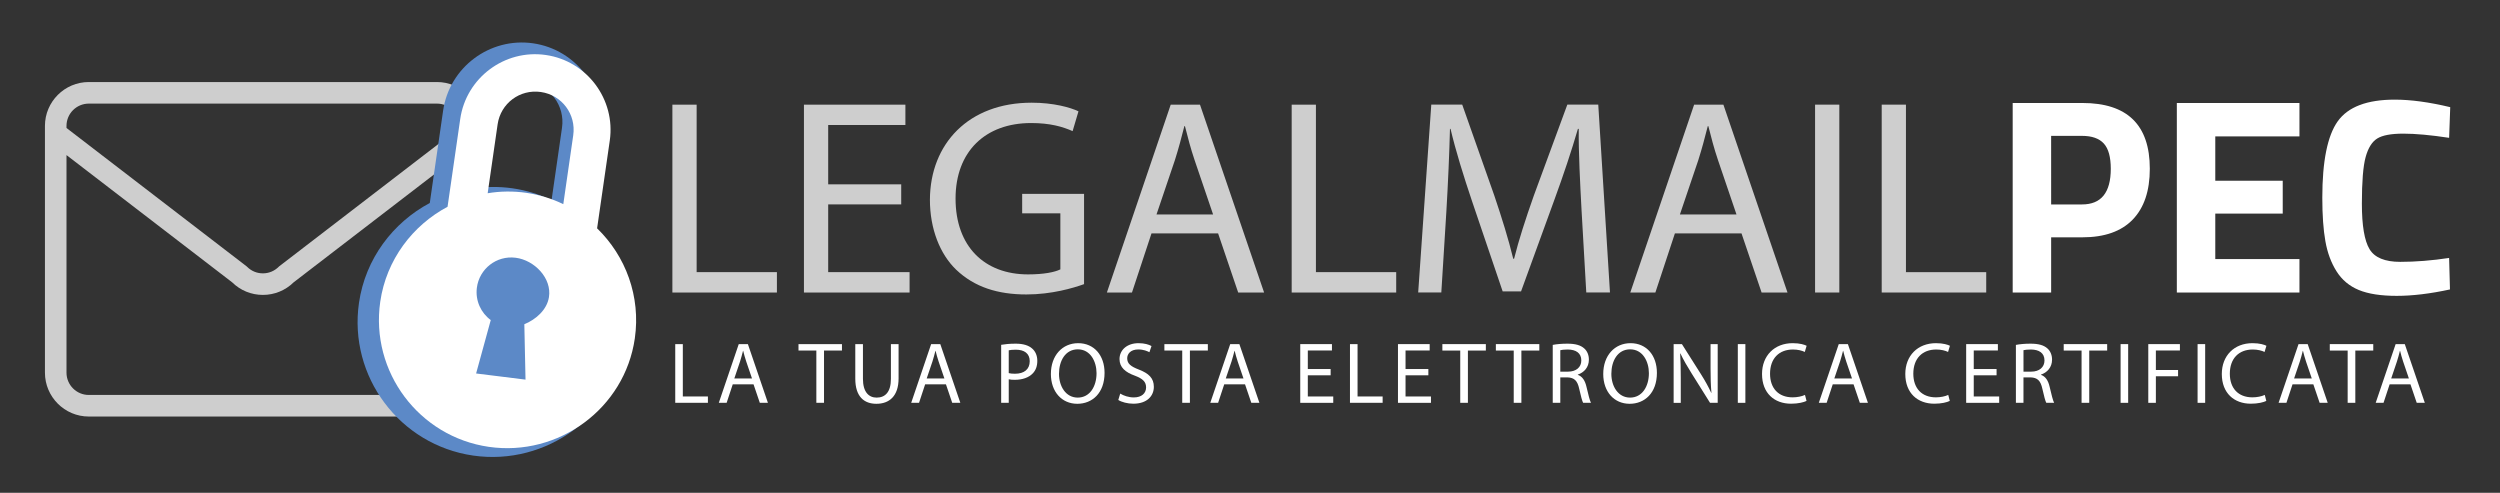 <?xml version="1.0" encoding="utf-8"?>
<!-- Generator: Adobe Illustrator 16.0.0, SVG Export Plug-In . SVG Version: 6.00 Build 0)  -->
<!DOCTYPE svg PUBLIC "-//W3C//DTD SVG 1.1//EN" "http://www.w3.org/Graphics/SVG/1.1/DTD/svg11.dtd">
<svg version="1.1" id="Livello_1" xmlns="http://www.w3.org/2000/svg" xmlns:xlink="http://www.w3.org/1999/xlink" x="0px" y="0px"
	 width="380.5px" height="75px" viewBox="0 0 380.5 75" enable-background="new 0 0 380.5 75" xml:space="preserve">
<rect x="0" y="0" width="380.5" height="75" fill="#333333" stroke="none"/>
<g>
	<g>
		<path fill="#FFFFFF" d="M102.773,52.374h1.153v7.97h3.818v0.967h-4.972L102.773,52.374L102.773,52.374z"/>
		<path fill="#FFFFFF" d="M111.522,58.5l-0.928,2.811h-1.193l3.036-8.937h1.392l3.049,8.937h-1.233L114.69,58.5H111.522z
			 M114.453,57.6l-0.875-2.574c-0.199-0.582-0.332-1.111-0.464-1.629h-0.026c-0.133,0.529-0.279,1.074-0.45,1.617l-0.875,2.586
			H114.453z"/>
		<path fill="#FFFFFF" d="M124.249,53.355h-2.718v-0.981h6.616v0.981h-2.731v7.953h-1.167V53.355z"/>
		<path fill="#FFFFFF" d="M131.34,52.374v5.289c0,2.003,0.889,2.853,2.082,2.853c1.326,0,2.175-0.875,2.175-2.853v-5.289h1.167
			v5.211c0,2.744-1.445,3.872-3.38,3.872c-1.83,0-3.209-1.048-3.209-3.818v-5.265H131.34z"/>
		<path fill="#FFFFFF" d="M140.805,58.5l-0.928,2.811h-1.193l3.036-8.937h1.393l3.049,8.937h-1.233l-0.954-2.811H140.805z
			 M143.735,57.6l-0.875-2.574c-0.199-0.582-0.332-1.111-0.464-1.629h-0.026c-0.132,0.529-0.278,1.074-0.45,1.617l-0.875,2.586
			H143.735z"/>
		<path fill="#FFFFFF" d="M152.377,52.48c0.557-0.094,1.286-0.174,2.214-0.174c1.141,0,1.976,0.266,2.506,0.743
			c0.491,0.425,0.782,1.074,0.782,1.869c0,0.81-0.238,1.444-0.689,1.909c-0.609,0.65-1.604,0.98-2.73,0.98
			c-0.346,0-0.663-0.014-0.929-0.08v3.58h-1.153L152.377,52.48L152.377,52.48z M153.53,56.79c0.253,0.065,0.57,0.092,0.955,0.092
			c1.392,0,2.24-0.675,2.24-1.909c0-1.181-0.835-1.75-2.108-1.75c-0.504,0-0.888,0.041-1.087,0.094V56.79z"/>
		<path fill="#FFFFFF" d="M168.113,56.749c0,3.076-1.869,4.708-4.15,4.708c-2.359,0-4.018-1.831-4.018-4.534
			c0-2.839,1.764-4.692,4.15-4.692C166.535,52.229,168.113,54.1,168.113,56.749z M161.18,56.896c0,1.908,1.033,3.619,2.85,3.619
			c1.83,0,2.864-1.684,2.864-3.713c0-1.777-0.929-3.633-2.851-3.633C162.134,53.17,161.18,54.934,161.18,56.896z"/>
		<path fill="#FFFFFF" d="M170.498,59.904c0.517,0.318,1.272,0.584,2.067,0.584c1.181,0,1.87-0.623,1.87-1.524
			c0-0.836-0.478-1.313-1.684-1.776c-1.459-0.518-2.361-1.271-2.361-2.533c0-1.391,1.154-2.424,2.891-2.424
			c0.916,0,1.578,0.211,1.977,0.436l-0.318,0.941c-0.292-0.158-0.889-0.422-1.697-0.422c-1.221,0-1.684,0.729-1.684,1.338
			c0,0.836,0.543,1.246,1.776,1.724c1.512,0.583,2.28,1.313,2.28,2.625c0,1.38-1.021,2.571-3.129,2.571
			c-0.861,0-1.803-0.25-2.281-0.569L170.498,59.904z"/>
		<path fill="#FFFFFF" d="M179.936,53.355h-2.717v-0.981h6.615v0.981h-2.73v7.953h-1.168V53.355L179.936,53.355z"/>
		<path fill="#FFFFFF" d="M186.326,58.5l-0.929,2.811h-1.193l3.036-8.937h1.393l3.049,8.937h-1.231l-0.955-2.811H186.326z
			 M189.256,57.6l-0.875-2.574c-0.199-0.582-0.332-1.111-0.465-1.629h-0.026c-0.132,0.529-0.278,1.074-0.45,1.617l-0.875,2.586
			H189.256z"/>
		<path fill="#FFFFFF" d="M202.523,57.121h-3.474v3.223h3.872v0.967h-5.023v-8.937h4.824v0.97h-3.673v2.823h3.474V57.121
			L202.523,57.121z"/>
		<path fill="#FFFFFF" d="M205.467,52.374h1.153v7.97h3.817v0.967h-4.972L205.467,52.374L205.467,52.374z"/>
		<path fill="#FFFFFF" d="M217.396,57.121h-3.474v3.223h3.871v0.967h-5.022v-8.937h4.824v0.97h-3.673v2.823h3.474V57.121z"/>
		<path fill="#FFFFFF" d="M222.249,53.355h-2.72v-0.981h6.617v0.981h-2.731v7.953h-1.166V53.355z"/>
		<path fill="#FFFFFF" d="M230.389,53.355h-2.719v-0.981h6.615v0.981h-2.73v7.953h-1.166V53.355z"/>
		<path fill="#FFFFFF" d="M236.326,52.494c0.582-0.12,1.418-0.188,2.214-0.188c1.233,0,2.028,0.227,2.586,0.729
			c0.45,0.397,0.702,1.009,0.702,1.696c0,1.183-0.742,1.963-1.684,2.281v0.041c0.688,0.238,1.1,0.873,1.313,1.803
			c0.292,1.246,0.503,2.106,0.689,2.451h-1.193c-0.146-0.25-0.346-1.021-0.598-2.134c-0.265-1.231-0.742-1.696-1.789-1.737h-1.088
			v3.871h-1.152V52.494z M237.479,56.564h1.182c1.232,0,2.015-0.678,2.015-1.697c0-1.154-0.834-1.657-2.055-1.672
			c-0.558,0-0.955,0.055-1.142,0.105V56.564z"/>
		<path fill="#FFFFFF" d="M252.182,56.749c0,3.076-1.869,4.708-4.149,4.708c-2.36,0-4.019-1.831-4.019-4.534
			c0-2.839,1.764-4.692,4.15-4.692C250.604,52.229,252.182,54.1,252.182,56.749z M245.248,56.896c0,1.908,1.033,3.619,2.85,3.619
			c1.829,0,2.864-1.684,2.864-3.713c0-1.777-0.929-3.633-2.853-3.633C246.201,53.17,245.248,54.934,245.248,56.896z"/>
		<path fill="#FFFFFF" d="M254.727,61.311v-8.937h1.26l2.863,4.521c0.662,1.049,1.18,1.988,1.604,2.903l0.027-0.013
			c-0.105-1.193-0.133-2.281-0.133-3.674v-3.738h1.086v8.936h-1.166l-2.838-4.533c-0.623-0.994-1.22-2.016-1.67-2.983l-0.039,0.015
			c0.064,1.127,0.092,2.201,0.092,3.687v3.817H254.727z"/>
		<path fill="#FFFFFF" d="M265.646,52.374v8.937h-1.151v-8.937H265.646z"/>
		<path fill="#FFFFFF" d="M274.954,61.02c-0.425,0.211-1.272,0.424-2.36,0.424c-2.519,0-4.414-1.59-4.414-4.521
			c0-2.798,1.896-4.692,4.668-4.692c1.112,0,1.814,0.236,2.12,0.396l-0.278,0.94c-0.438-0.211-1.061-0.371-1.803-0.371
			c-2.096,0-3.486,1.34-3.486,3.687c0,2.188,1.259,3.593,3.434,3.593c0.703,0,1.419-0.146,1.883-0.371L274.954,61.02z"/>
		<path fill="#FFFFFF" d="M278.943,58.5l-0.928,2.811h-1.193l3.037-8.937h1.392l3.049,8.937h-1.231l-0.955-2.811H278.943z
			 M281.874,57.6l-0.875-2.574c-0.199-0.582-0.332-1.111-0.465-1.629h-0.025c-0.133,0.529-0.278,1.074-0.452,1.617l-0.873,2.586
			H281.874z"/>
		<path fill="#FFFFFF" d="M296.76,61.02c-0.424,0.211-1.271,0.424-2.359,0.424c-2.519,0-4.414-1.59-4.414-4.521
			c0-2.798,1.896-4.692,4.666-4.692c1.113,0,1.816,0.236,2.123,0.396l-0.279,0.94c-0.438-0.211-1.061-0.371-1.805-0.371
			c-2.094,0-3.486,1.34-3.486,3.687c0,2.188,1.261,3.593,3.436,3.593c0.701,0,1.418-0.146,1.881-0.371L296.76,61.02z"/>
		<path fill="#FFFFFF" d="M303.878,57.121h-3.474v3.223h3.871v0.967h-5.024v-8.937h4.826v0.97h-3.673v2.823h3.474V57.121z"/>
		<path fill="#FFFFFF" d="M306.821,52.494c0.582-0.12,1.419-0.188,2.214-0.188c1.231,0,2.028,0.227,2.586,0.729
			c0.45,0.397,0.702,1.009,0.702,1.696c0,1.183-0.742,1.963-1.685,2.281v0.041c0.689,0.238,1.101,0.873,1.313,1.803
			c0.292,1.246,0.503,2.106,0.688,2.451h-1.193c-0.146-0.25-0.346-1.021-0.598-2.134c-0.265-1.231-0.741-1.696-1.789-1.737h-1.087
			v3.871h-1.152V52.494L306.821,52.494z M307.975,56.564h1.181c1.231,0,2.015-0.678,2.015-1.697c0-1.154-0.835-1.657-2.055-1.672
			c-0.558,0-0.955,0.055-1.141,0.105V56.564z"/>
		<path fill="#FFFFFF" d="M316.815,53.355h-2.719v-0.981h6.615v0.981h-2.729v7.953h-1.167V53.355z"/>
		<path fill="#FFFFFF" d="M323.907,52.374v8.937h-1.152v-8.937H323.907z"/>
		<path fill="#FFFFFF" d="M326.969,52.374h4.813v0.97h-3.659v2.969h3.38v0.955h-3.38v4.043h-1.154V52.374z"/>
		<path fill="#FFFFFF" d="M335.626,52.374v8.937h-1.154v-8.937H335.626z"/>
		<path fill="#FFFFFF" d="M344.932,61.02c-0.424,0.211-1.271,0.424-2.358,0.424c-2.52,0-4.415-1.59-4.415-4.521
			c0-2.798,1.896-4.692,4.667-4.692c1.113,0,1.815,0.236,2.122,0.396l-0.279,0.94c-0.438-0.211-1.061-0.371-1.804-0.371
			c-2.094,0-3.486,1.34-3.486,3.687c0,2.188,1.26,3.593,3.436,3.593c0.701,0,1.418-0.146,1.883-0.371L344.932,61.02z"/>
		<path fill="#FFFFFF" d="M348.921,58.5l-0.927,2.811H346.8l3.036-8.937h1.394l3.049,8.937h-1.231l-0.955-2.811H348.921z
			 M351.852,57.6l-0.875-2.574c-0.197-0.582-0.332-1.111-0.465-1.629h-0.025c-0.132,0.529-0.278,1.074-0.45,1.617l-0.875,2.586
			H351.852z"/>
		<path fill="#FFFFFF" d="M357.313,53.355h-2.72v-0.981h6.617v0.981h-2.73v7.953h-1.167V53.355L357.313,53.355z"/>
		<path fill="#FFFFFF" d="M363.701,58.5l-0.928,2.811h-1.192l3.036-8.937h1.392l3.049,8.937h-1.231l-0.954-2.811H363.701z
			 M366.632,57.6l-0.876-2.574c-0.197-0.582-0.331-1.111-0.463-1.629h-0.026c-0.133,0.529-0.278,1.074-0.451,1.617l-0.874,2.586
			H366.632z"/>
	</g>
	<path fill="#446A8D" d="M83.775,33.923c0.412,0.005,0.818,0.078,1.215,0.184v-2.542c-0.948,0.626-2.143,0.867-3.279,0.724v0.168
		C82.514,32.74,83.246,33.223,83.775,33.923z"/>
	<path fill="#CECECE" d="M66.507,12.486H13.516c-3.682,0-6.676,2.996-6.676,6.676v37.559c0,3.68,2.995,6.676,6.676,6.676h52.991
		c3.683,0,6.678-2.996,6.678-6.676V19.163C73.184,15.481,70.19,12.486,66.507,12.486z M13.516,15.768h52.991
		c1.874,0,3.396,1.522,3.396,3.395v0.315L42.484,40.541c-0.025,0.023-0.047,0.047-0.072,0.068c-0.641,0.642-1.494,0.996-2.401,0.996
		c-0.907,0-1.759-0.354-2.402-0.996c-0.023-0.021-0.046-0.045-0.071-0.068L10.12,19.478v-0.315
		C10.12,17.29,11.643,15.768,13.516,15.768z M66.507,60.113H13.516c-1.873,0-3.396-1.52-3.396-3.395V23.604l25.208,19.362
		c1.255,1.236,2.917,1.919,4.684,1.919c1.765,0,3.426-0.683,4.684-1.918l25.208-19.363v33.117
		C69.902,58.594,68.381,60.113,66.507,60.113z"/>
	<g>
		<path fill="#CECECE" d="M102.338,15.927h3.691v25.495h12.217v3.098h-15.909L102.338,15.927L102.338,15.927z"/>
		<path fill="#CECECE" d="M137.165,31.114h-11.114v10.308h12.387v3.098H122.36V15.927h15.441v3.097h-11.75v9.036h11.114V31.114z"/>
		<path fill="#CECECE" d="M164.992,43.246c-1.654,0.594-4.921,1.57-8.781,1.57c-4.327,0-7.891-1.104-10.691-3.776
			c-2.46-2.376-3.987-6.193-3.987-10.647c0.042-8.527,5.896-14.764,15.484-14.764c3.309,0,5.896,0.722,7.127,1.315l-0.892,3.012
			c-1.527-0.678-3.437-1.23-6.32-1.23c-6.958,0-11.497,4.327-11.497,11.497c0,7.254,4.369,11.539,11.029,11.539
			c2.418,0,4.073-0.34,4.922-0.764v-8.527h-5.813v-2.969h9.418L164.992,43.246L164.992,43.246z"/>
		<path fill="#CECECE" d="M175.257,35.525l-2.97,8.995h-3.818l9.715-28.593h4.454l9.758,28.593h-3.946l-3.055-8.995H175.257z
			 M184.632,32.642l-2.8-8.23c-0.637-1.866-1.061-3.563-1.484-5.218h-0.086c-0.424,1.697-0.891,3.436-1.441,5.175l-2.801,8.273
			H184.632z"/>
		<path fill="#CECECE" d="M196.593,15.927h3.69v25.495h12.218v3.098h-15.908V15.927z"/>
		<path fill="#CECECE" d="M240.71,31.962c-0.212-3.988-0.467-8.781-0.425-12.345h-0.127c-0.975,3.352-2.164,6.915-3.605,10.86
			l-5.049,13.873h-2.799l-4.624-13.619c-1.356-4.03-2.504-7.721-3.31-11.115h-0.086c-0.084,3.564-0.297,8.357-0.552,12.642
			l-0.764,12.26h-3.521l1.993-28.593h4.71l4.879,13.83c1.188,3.521,2.164,6.66,2.885,9.629h0.127
			c0.722-2.884,1.74-6.023,3.012-9.629l5.092-13.83h4.709l1.782,28.593h-3.606L240.71,31.962z"/>
		<path fill="#CECECE" d="M254.919,35.525l-2.97,8.995h-3.818l9.715-28.593h4.455l9.756,28.593h-3.943l-3.055-8.995H254.919z
			 M264.293,32.642l-2.799-8.23c-0.637-1.866-1.061-3.563-1.484-5.218h-0.085c-0.425,1.697-0.892,3.436-1.442,5.175l-2.801,8.273
			H264.293z"/>
		<path fill="#CECECE" d="M279.945,15.927V44.52h-3.691V15.927H279.945z"/>
		<path fill="#CECECE" d="M286.395,15.927h3.689v25.495h12.218v3.098h-15.907V15.927z"/>
		<path fill="#FFFFFF" d="M316.935,36.12h-4.751v8.399h-5.853V15.675h10.604c6.844,0,10.266,3.337,10.266,10.011
			c0,3.366-0.869,5.946-2.608,7.741C322.853,35.223,320.299,36.12,316.935,36.12z M312.184,31.115h4.709
			c2.912,0,4.368-1.81,4.368-5.429c0-1.782-0.354-3.062-1.059-3.839c-0.709-0.777-1.813-1.167-3.311-1.167h-4.709L312.184,31.115
			L312.184,31.115z"/>
		<path fill="#FFFFFF" d="M331.314,44.52V15.675h18.663v5.09h-12.811v6.745h10.265v5.005h-10.265v6.915h12.811v5.09H331.314z"/>
		<path fill="#FFFFFF" d="M372.885,44.053c-2.998,0.649-5.699,0.977-8.102,0.977c-2.404,0-4.327-0.297-5.771-0.891
			c-1.44-0.595-2.572-1.541-3.392-2.844c-0.822-1.3-1.387-2.826-1.697-4.581c-0.313-1.753-0.468-3.959-0.468-6.618
			c0-5.57,0.786-9.452,2.354-11.644c1.57-2.191,4.462-3.288,8.677-3.288c2.432,0,5.246,0.382,8.439,1.146l-0.169,4.666
			c-2.8-0.424-5.126-0.636-6.978-0.636c-1.854,0-3.176,0.248-3.967,0.742c-0.793,0.495-1.38,1.436-1.761,2.821
			c-0.383,1.386-0.573,3.748-0.573,7.084c0,3.337,0.389,5.65,1.166,6.936c0.777,1.287,2.334,1.931,4.667,1.931
			s4.813-0.197,7.444-0.594L372.885,44.053z"/>
	</g>
	<path fill="#5C89C7" d="M89.359,34.349l2.029-14.058c0.952-6.589-3.654-12.749-10.245-13.698
		c-6.592-0.953-12.75,3.651-13.701,10.243l-2.03,14.058c-5.578,2.972-9.806,8.472-10.776,15.198
		c-1.621,11.233,6.216,21.635,17.382,23.246c11.165,1.611,21.758-6.128,23.38-17.359C96.369,45.249,93.936,38.787,89.359,34.349z
		 M73.43,17.699c0.485-3.363,3.563-5.665,6.927-5.18c3.362,0.485,5.666,3.565,5.18,6.928l-1.591,11.031
		c-1.798-0.877-3.833-1.515-5.92-1.814c-2.084-0.301-4.218-0.268-6.188,0.066L73.43,17.699z M70.073,44.428v0.371
		C70.068,44.676,70.07,44.553,70.073,44.428z M70.073,57.268v0.334l-0.089-0.011L70.073,57.268z M74.535,58.156h3.353l0.009,0.418
		L74.535,58.156z"/>
	<path fill="#FFFFFF" d="M90.879,34.752l1.93-13.362c0.904-6.264-3.474-12.119-9.739-13.021c-6.265-0.905-12.119,3.471-13.022,9.736
		l-1.93,13.363c-5.302,2.825-9.32,8.053-10.243,14.446c-1.541,10.677,5.908,20.563,16.522,22.096
		c10.612,1.531,20.682-5.826,22.223-16.502C97.543,45.113,95.229,38.971,90.879,34.752z M83.548,45.242
		c-0.318,1.953-2.034,3.41-3.745,4.107l0.181,8.43l-3.76-0.469l-3.761-0.467l2.23-8.129c-1.491-1.093-2.359-2.938-2.117-4.898
		c0.357-2.895,2.991-4.951,5.88-4.59h0.002c0.004,0,0.007,0,0.007,0C81.357,39.586,84.02,42.365,83.548,45.242z M87.246,20.588
		l-1.513,10.485c-1.709-0.834-3.643-1.439-5.627-1.724c-1.981-0.286-4.009-0.254-5.883,0.063l1.514-10.485
		c0.461-3.197,3.386-5.385,6.584-4.924C85.518,14.465,87.707,17.392,87.246,20.588z"/>
</g>
</svg>
